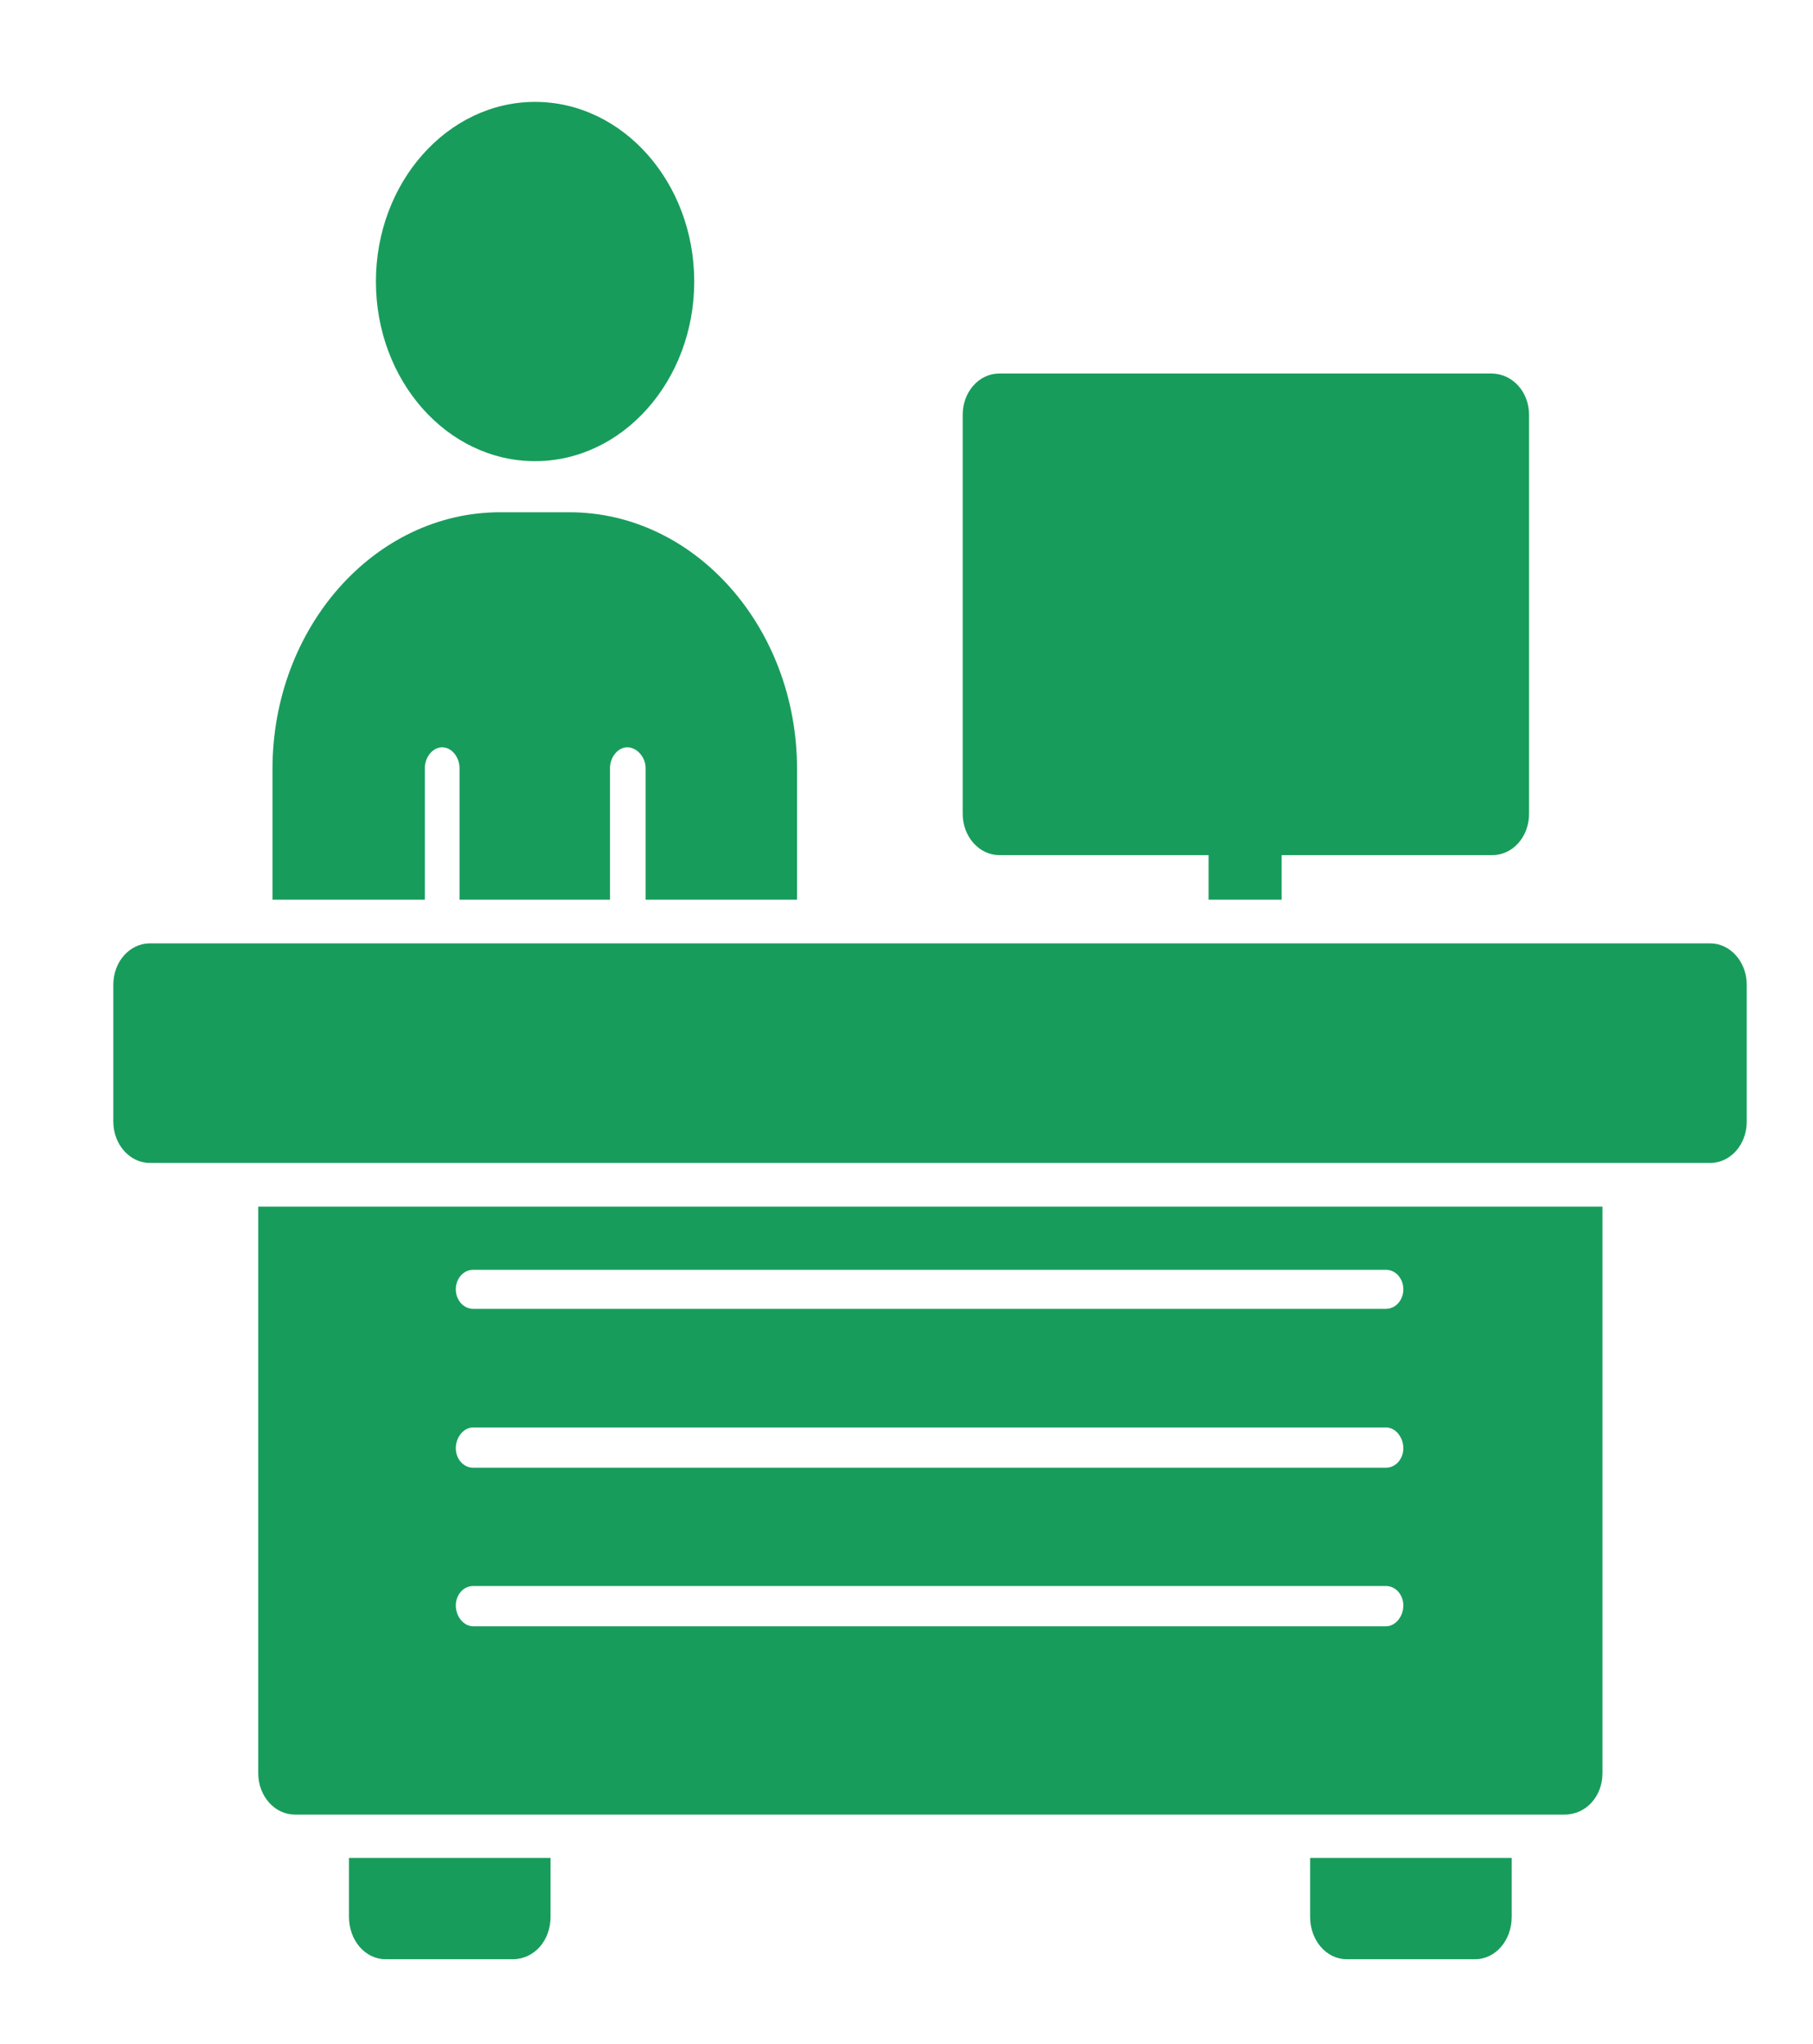 <?xml version="1.0" encoding="UTF-8"?>
<svg id="Layer_2" xmlns="http://www.w3.org/2000/svg" xmlns:xlink="http://www.w3.org/1999/xlink" viewBox="0 0 58.55 66">
  <defs>
    <style>
      .cls-1 {
        fill: none;
      }

      .cls-2 {
        fill: #189c5c;
        fill-rule: evenodd;
      }

      .cls-3 {
        clip-path: url(#clippath);
      }
    </style>
    <clipPath id="clippath">
      <rect class="cls-1" width="58.55" height="66"/>
    </clipPath>
  </defs>
  <g id="Layer_1-2" data-name="Layer_1">
    <g class="cls-3">
      <g>
        <path class="cls-2" d="M50.53,58.59H9.52c-.65,0-1.18-.6-1.18-1.33v-18.3h43.41v18.3c0,.74-.53,1.33-1.22,1.33ZM44.76,52.51c.31,0,.56-.32.56-.67s-.25-.63-.56-.63H15.28c-.31,0-.56.28-.56.63s.25.67.56.67h29.48ZM44.76,47.39c.31,0,.56-.28.56-.63s-.25-.67-.56-.67H15.28c-.31,0-.56.32-.56.67s.25.63.56.63h29.48ZM44.76,42.26c.31,0,.56-.28.56-.63s-.25-.63-.56-.63H15.28c-.31,0-.56.28-.56.63s.25.63.56.63h29.48ZM55.23,37.55H4.84c-.65,0-1.18-.6-1.18-1.33v-4.43c0-.74.53-1.33,1.18-1.33h50.39c.65,0,1.18.6,1.18,1.33v4.43c0,.74-.53,1.33-1.18,1.33ZM16.56,63.26h-4.11c-.65,0-1.18-.6-1.18-1.37v-1.9h6.51v1.9c0,.77-.53,1.37-1.22,1.37ZM47.63,63.26h-4.14c-.65,0-1.18-.6-1.18-1.37v-1.9h6.51v1.9c0,.77-.53,1.37-1.18,1.37ZM17.28,14.89c-2.84,0-5.14-2.6-5.14-5.8s2.31-5.8,5.14-5.8,5.14,2.6,5.14,5.8-2.31,5.8-5.14,5.8ZM48.19,27.61h-15.92c-.65,0-1.18-.6-1.18-1.33v-12.89c0-.74.53-1.33,1.18-1.33h15.89c.69,0,1.22.6,1.22,1.33v12.89c0,.74-.53,1.33-1.18,1.33Z"/>
        <path class="cls-2" d="M39.03,29.05v-2.78c0-.74.53-1.33,1.18-1.33s1.18.6,1.18,1.33v2.78h-2.37ZM8.8,29.05v-4.22c0-4.57,3.3-8.29,7.35-8.29h2.24c4.05,0,7.35,3.72,7.35,8.29v4.22h-4.89v-4.25c0-.35-.28-.67-.59-.67s-.56.32-.56.67v4.25h-4.86v-4.25c0-.35-.25-.67-.56-.67s-.56.32-.56.67v4.25h-4.92Z"/>
      </g>
    </g>
  </g>
</svg>